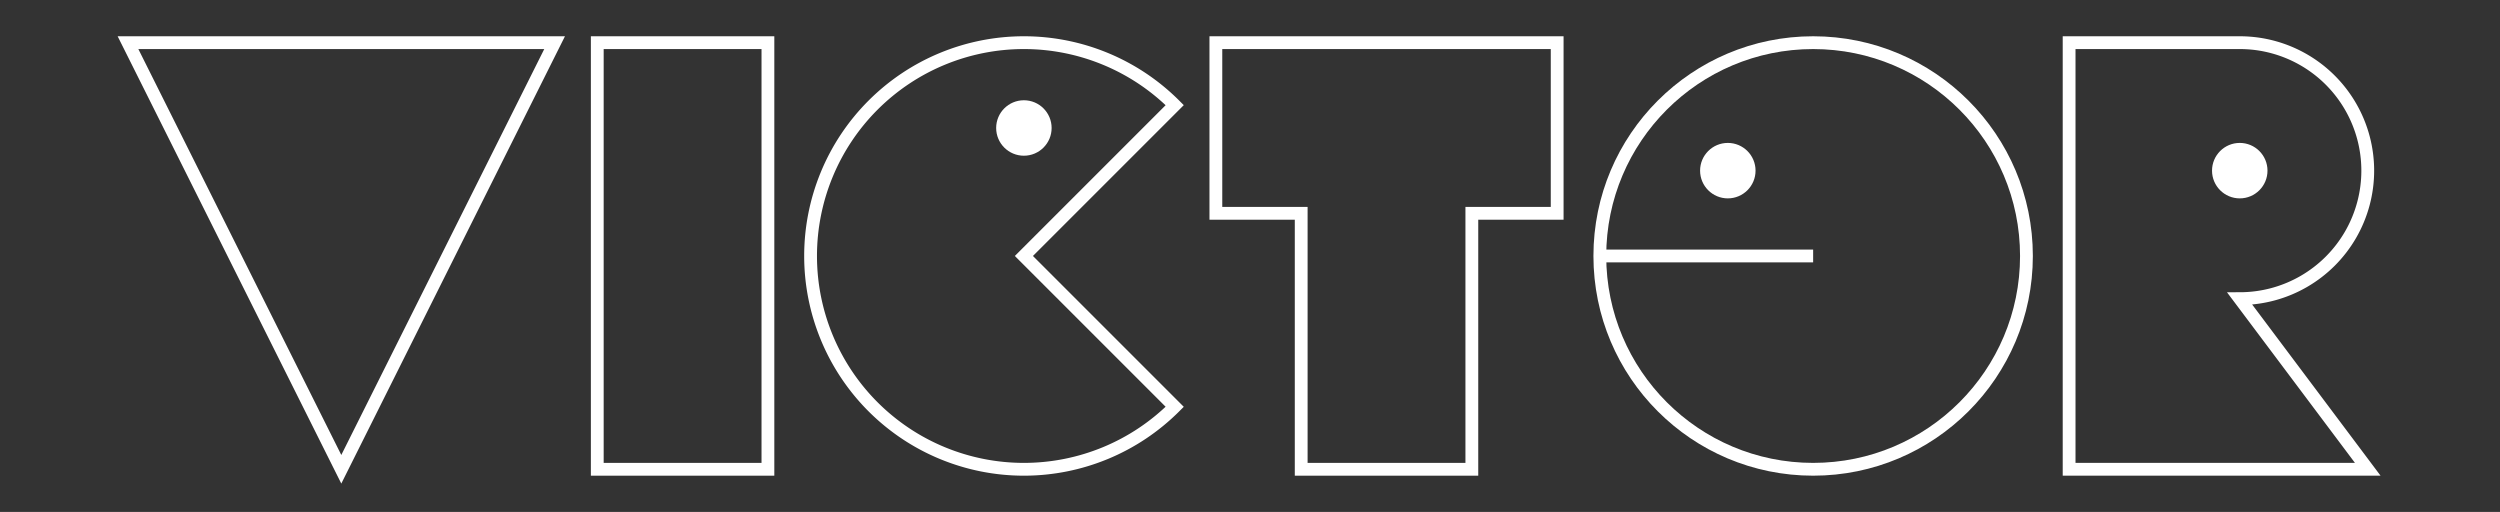<svg viewBox="-30 -10 586 120" width="586" height="120" xmlns="http://www.w3.org/2000/svg">
<rect x="-30" y="-10" width="586" height="120" fill="#333333" stroke="none"/>
<style>
  .letter {
    stroke: white;
    stroke-width: 3;
    fill: none;
  }
  .eye {
    stroke: white;
    stroke-width: 3;
    fill: white;
  }
</style>

<g transform="translate(0 0)">
<polygon class="letter" points="0,0 50,100 100,0"/>
</g>
<g transform="translate(110 0)">
<rect class="letter" x="0" y="0" width="40" height="100"/>
</g>
<g transform="translate(160 0)">
<path class="letter" transform="rotate(45 50 50)" d="M 50,50 m 0,-50 a 50,50 0 1,0 50,50 L 50,50 Z"/>
<circle class="eye" cx="50" cy="20" r="5"/>
</g>
<g transform="translate(255 0)">
<polygon class="letter" points="0,0 80,0 80,40 60 40 60,100 20,100 20,40 0,40"/>
</g>
<g transform="translate(345 0)">
<circle class="letter" cx="50" cy="50" r="50"/>
<circle class="eye" cx="30" cy="30" r="5"/>
<line class="letter" x1="0" y1="50" x2="50" y2="50"/>
</g>
<g transform="translate(455 0)">
<path class="letter" d="M 0,0 l 40,0 a 30,30 0 1,1 0,60 l 30,40 L 0,100 Z"/>
<circle class="eye" cx="40" cy="30" r="5"/>
</g>
</svg>
